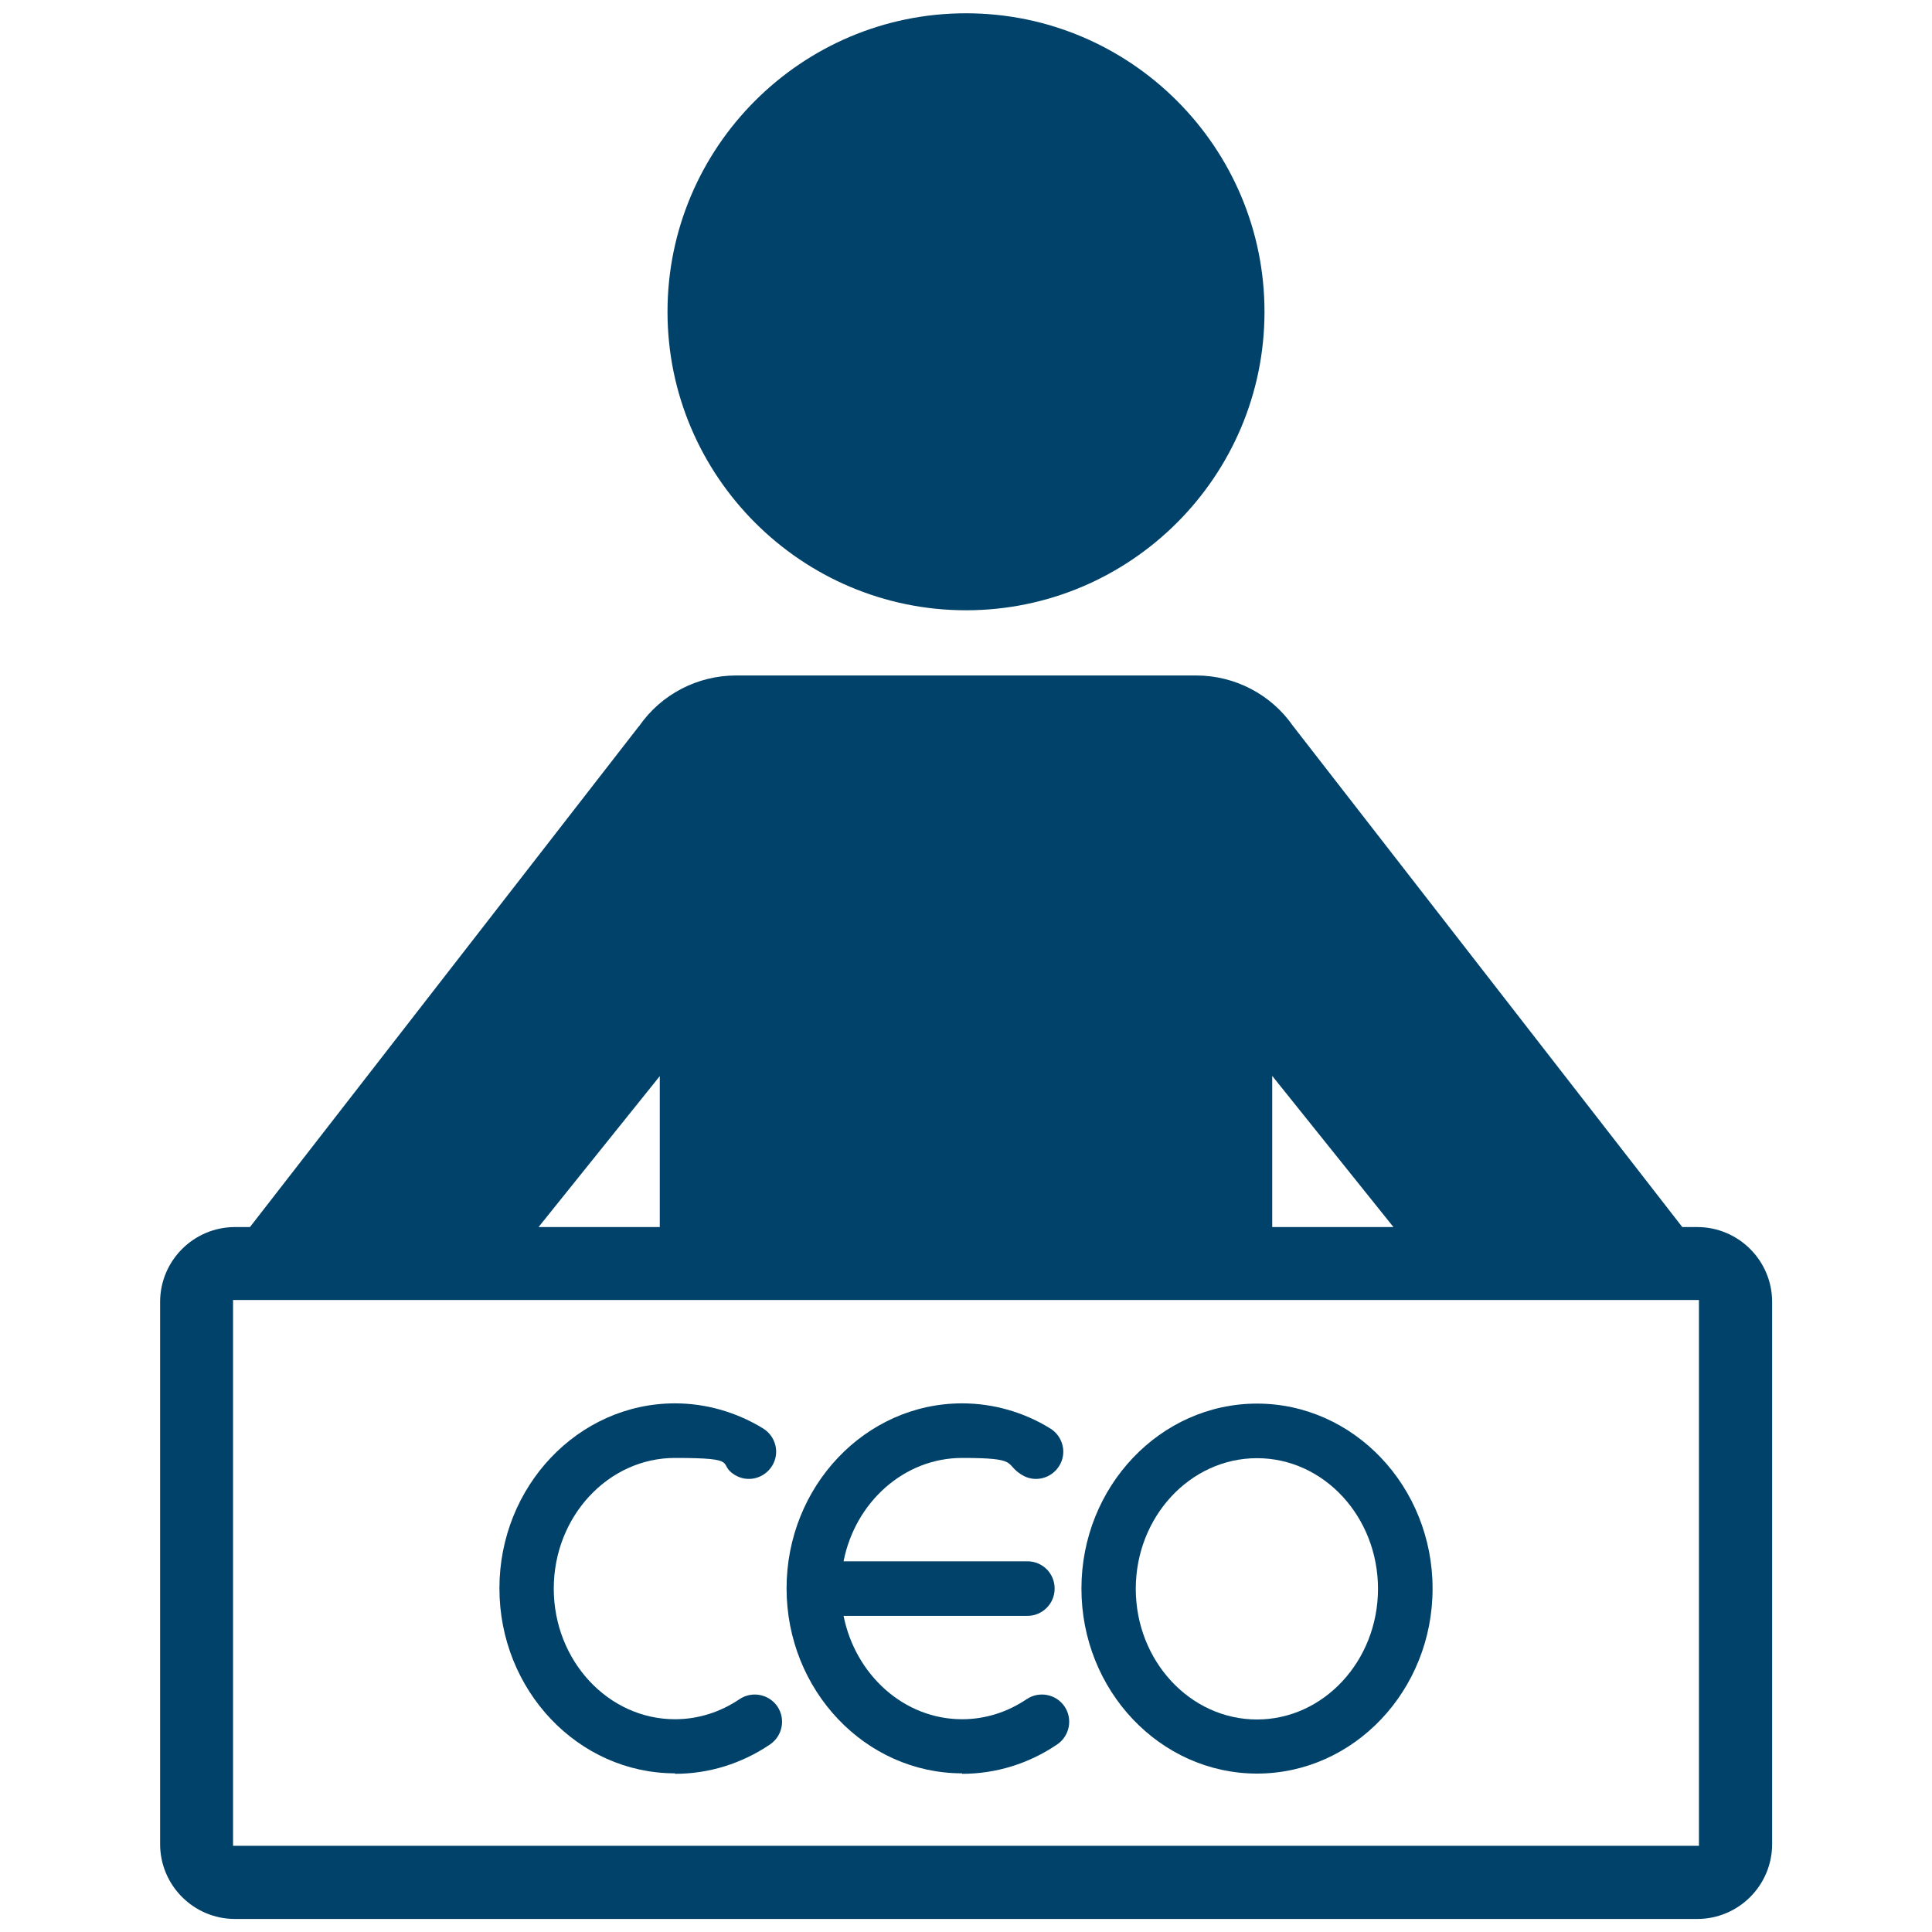<?xml version="1.0" encoding="UTF-8"?>
<svg id="Capa_1" data-name="Capa 1" xmlns="http://www.w3.org/2000/svg" version="1.1" viewBox="0 0 800 800">
  <defs>
    <style>
      .cls-1 {
        fill: #00426a;
        stroke-width: 0px;
      }
    </style>
  </defs>
  <path class="cls-1" d="M523.6,129.1c0,68.2-55.5,123.6-123.6,123.6s-123.6-55.5-123.6-123.6S331.8,5.5,400,5.5s123.6,55.5,123.6,123.6Z"/>
  <path class="cls-1" d="M702.8,508.1h-6.2l-161.2-207.5c-9.1-13.1-24.1-20.9-40.1-20.9h-190.5c-16,0-31,7.8-40.1,20.9l-.2.2-161,207.3h-6.2c-17.1,0-31,13.9-31,31v224.5c0,17.1,13.9,31,31,31h605.5c17.1,0,31-13.9,31-31v-224.5c0-17.1-13.9-31-31-31ZM526.8,445.5l50.2,62.6h-50.2v-62.6ZM273.2,445.6v62.5h-50.2l50.2-62.5ZM703.5,764.3H96.5v-226h607v226Z"/>
  <path class="cls-1" d="M279.5,734.5c14,0,27.6-4.2,39.4-12.2,5.1-3.5,6.5-10.5,3-15.7-3.5-5.1-10.5-6.5-15.7-3-8,5.4-17.2,8.3-26.7,8.3-27.7,0-50.2-24.3-50.2-54.1s22.5-54.1,50.2-54.1,17.2,2.4,24.7,7c5.3,3.3,12.2,1.6,15.5-3.7,3.3-5.3,1.6-12.2-3.7-15.5-11.1-6.8-23.7-10.4-36.5-10.4-40.1,0-72.7,34.4-72.7,76.6s32.6,76.6,72.7,76.6Z"/>
  <path class="cls-1" d="M398.4,734.5c14,0,27.6-4.2,39.4-12.2,5.1-3.5,6.5-10.5,3-15.7-3.5-5.1-10.5-6.5-15.7-3-8,5.4-17.2,8.3-26.7,8.3-24.1,0-44.2-18.4-49.1-42.8h76.1c6.2,0,11.3-5,11.3-11.3s-5-11.3-11.3-11.3h-76.1c4.8-24.4,25-42.8,49.1-42.8s17.2,2.4,24.7,7c5.3,3.3,12.2,1.6,15.5-3.7,3.3-5.3,1.6-12.2-3.7-15.5-11-6.8-23.7-10.4-36.5-10.4-40.1,0-72.7,34.4-72.7,76.6s32.6,76.6,72.7,76.6Z"/>
  <path class="cls-1" d="M520.5,581.2c-40.1,0-72.7,34.4-72.7,76.6s32.6,76.6,72.7,76.6,72.7-34.4,72.7-76.6-32.6-76.6-72.7-76.6ZM520.5,712c-27.7,0-50.2-24.3-50.2-54.1s22.5-54.1,50.2-54.1,50.1,24.3,50.1,54.1-22.5,54.1-50.1,54.1Z"/>
</svg>